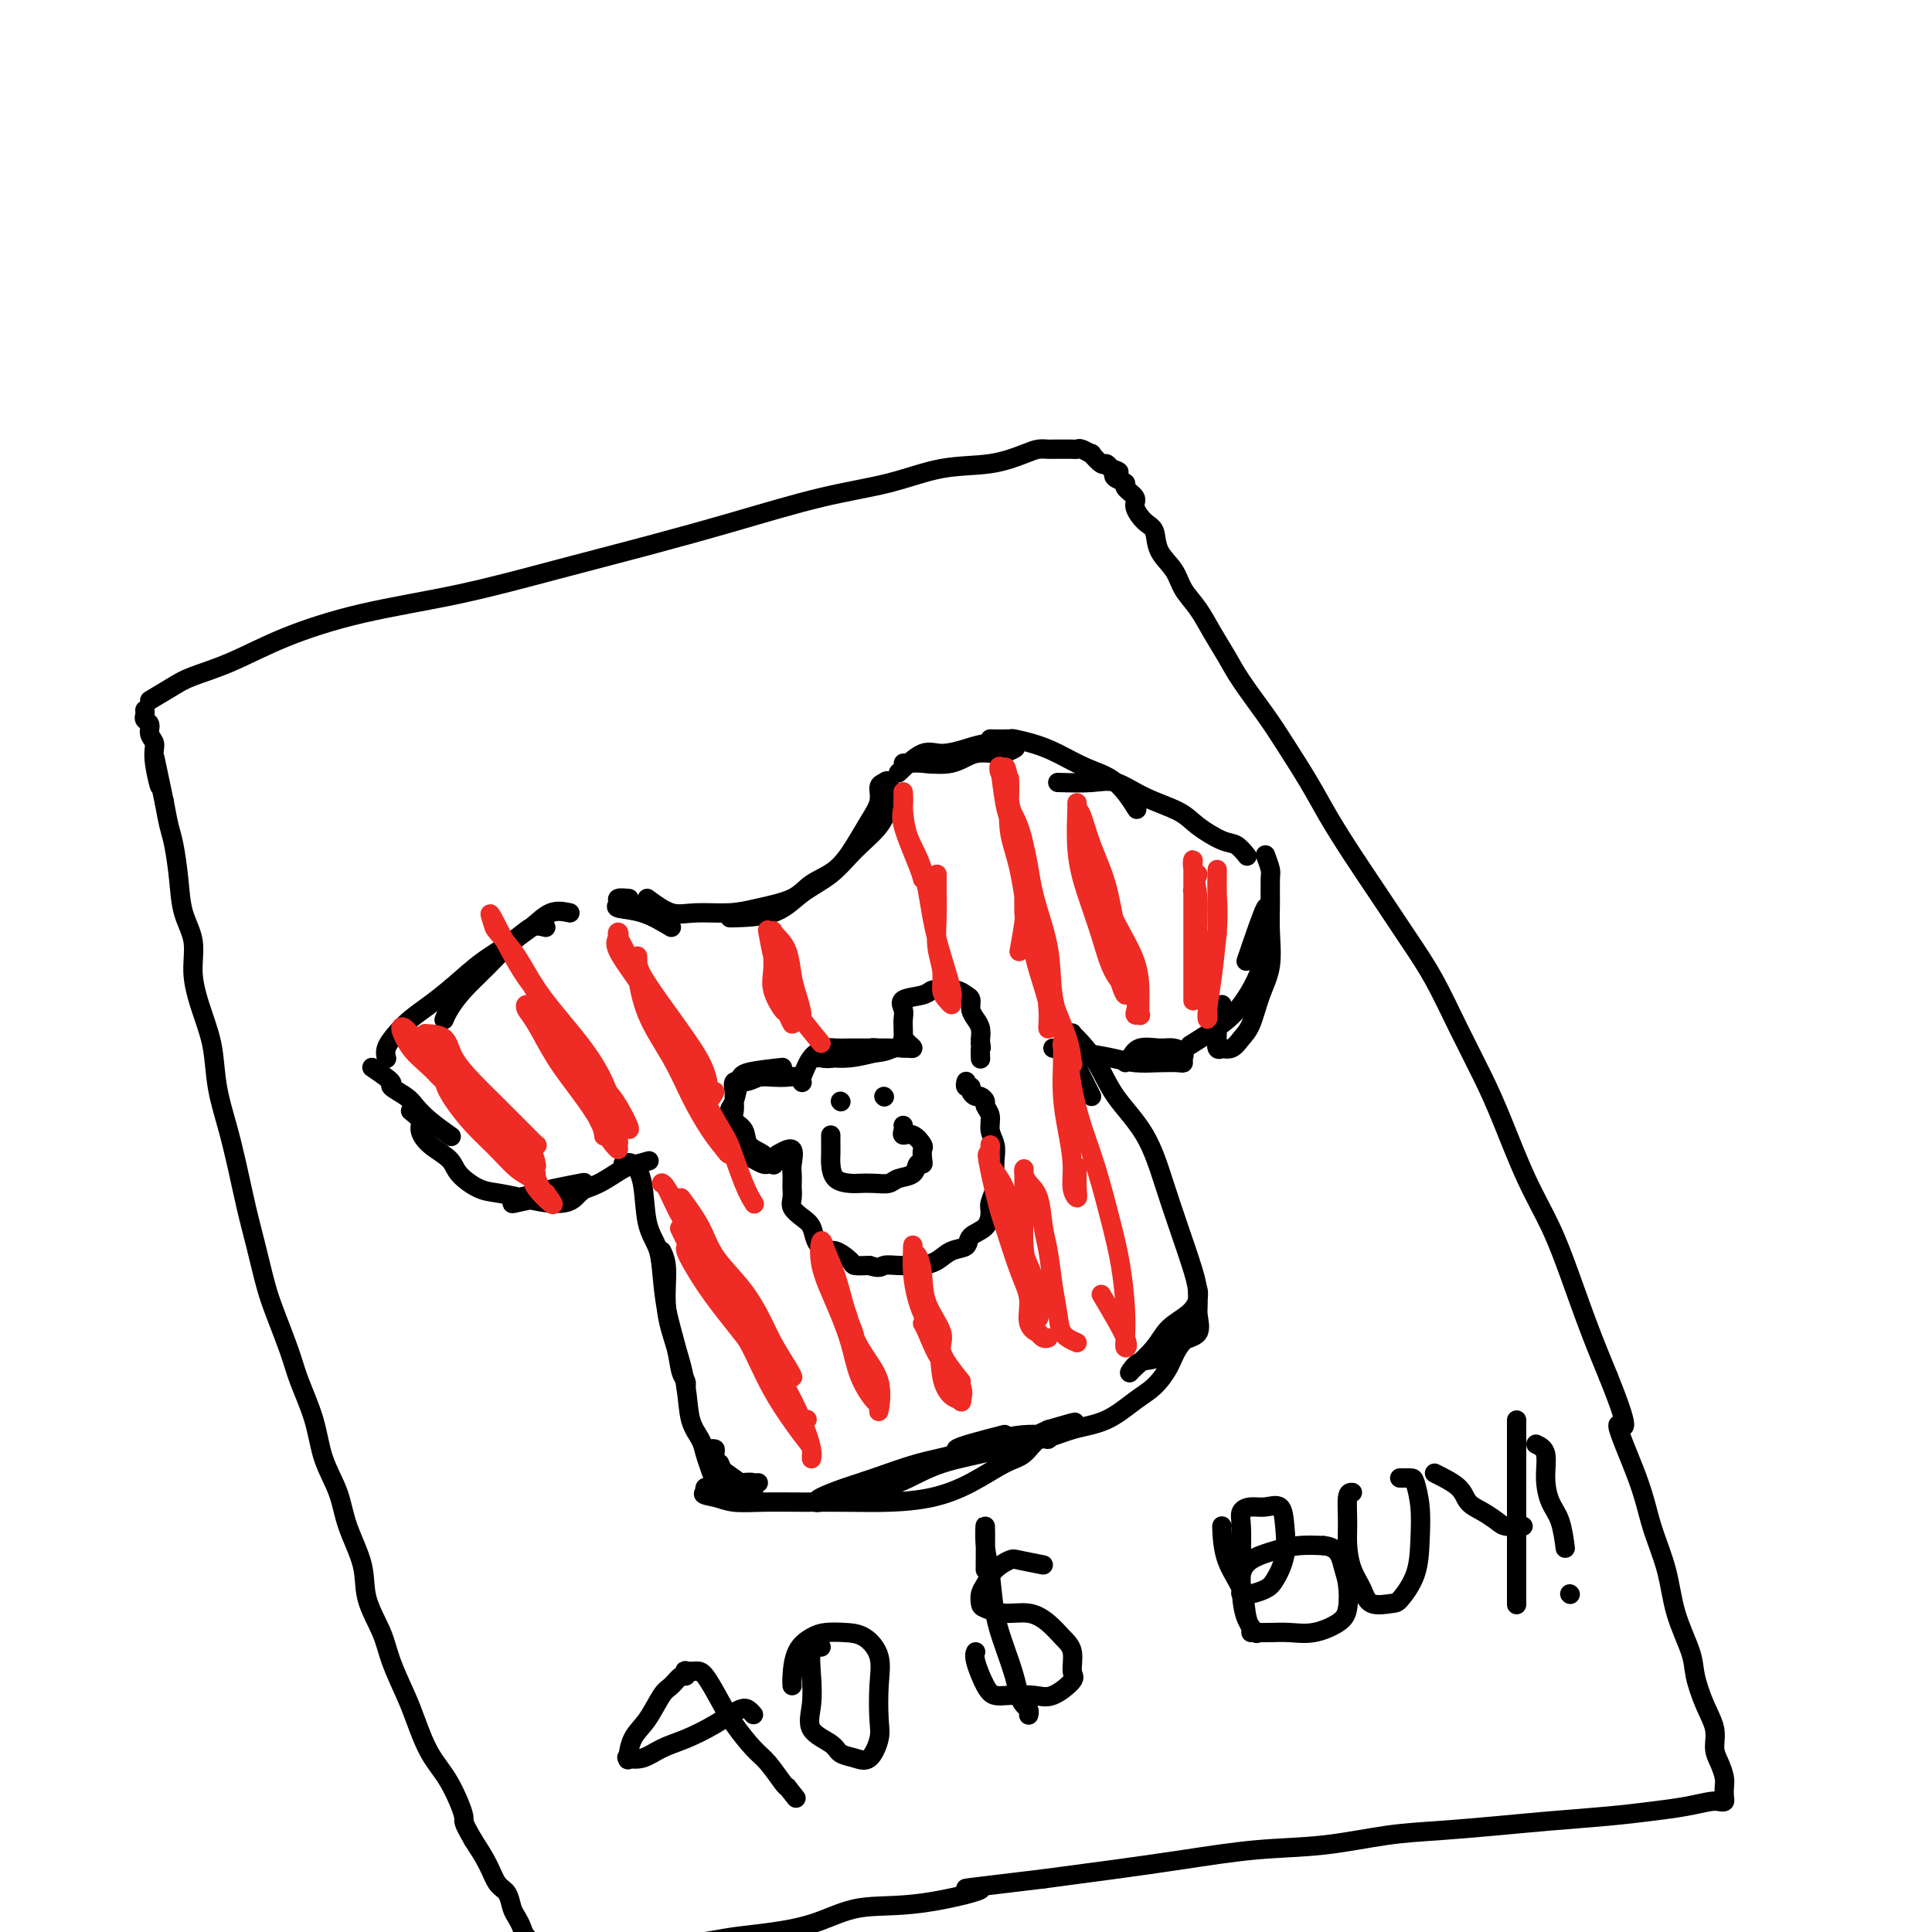 <svg viewBox='0 0 400 400' version='1.1' xmlns='http://www.w3.org/2000/svg' xmlns:xlink='http://www.w3.org/1999/xlink'><g fill='none' stroke='#000000' stroke-width='4' stroke-linecap='round' stroke-linejoin='round'><path d='M134,186c1.724,1.273 3.448,2.546 5,3c1.552,0.454 2.931,0.088 5,0c2.069,-0.088 4.829,0.102 7,0c2.171,-0.102 3.753,-0.497 6,-1c2.247,-0.503 5.157,-1.113 7,-2c1.843,-0.887 2.617,-2.050 4,-3c1.383,-0.950 3.375,-1.687 5,-3c1.625,-1.313 2.883,-3.202 4,-5c1.117,-1.798 2.093,-3.504 3,-5c0.907,-1.496 1.747,-2.782 2,-4c0.253,-1.218 -0.079,-2.368 0,-3c0.079,-0.632 0.570,-0.747 1,-1c0.430,-0.253 0.799,-0.644 1,0c0.201,0.644 0.235,2.324 0,4c-0.235,1.676 -0.739,3.349 -2,5c-1.261,1.651 -3.278,3.279 -5,5c-1.722,1.721 -3.149,3.533 -5,5c-1.851,1.467 -4.125,2.589 -6,4c-1.875,1.411 -3.351,3.111 -6,4c-2.649,0.889 -6.471,0.968 -8,1c-1.529,0.032 -0.764,0.016 0,0'/><path d='M139,192c-1.965,-1.177 -3.931,-2.354 -6,-3c-2.069,-0.646 -4.242,-0.762 -5,-1c-0.758,-0.238 -0.100,-0.600 0,-1c0.100,-0.400 -0.358,-0.838 0,-1c0.358,-0.162 1.531,-0.046 2,0c0.469,0.046 0.235,0.023 0,0'/><path d='M186,160c1.787,-1.713 3.573,-3.425 5,-4c1.427,-0.575 2.494,-0.011 4,0c1.506,0.011 3.450,-0.530 5,-1c1.550,-0.470 2.707,-0.870 4,-1c1.293,-0.130 2.723,0.011 4,0c1.277,-0.011 2.400,-0.175 2,0c-0.400,0.175 -2.324,0.688 -4,1c-1.676,0.312 -3.105,0.423 -5,1c-1.895,0.577 -4.257,1.619 -6,2c-1.743,0.381 -2.867,0.102 -4,0c-1.133,-0.102 -2.275,-0.025 -3,0c-0.725,0.025 -1.035,-0.001 -1,0c0.035,0.001 0.414,0.029 1,0c0.586,-0.029 1.380,-0.117 3,0c1.620,0.117 4.067,0.437 6,0c1.933,-0.437 3.353,-1.633 5,-2c1.647,-0.367 3.520,0.093 5,0c1.480,-0.093 2.566,-0.741 3,-1c0.434,-0.259 0.217,-0.130 0,0'/><path d='M205,153c1.668,0.020 3.337,0.039 4,0c0.663,-0.039 0.322,-0.137 1,0c0.678,0.137 2.375,0.511 4,1c1.625,0.489 3.179,1.095 5,2c1.821,0.905 3.911,2.108 6,3c2.089,0.892 4.178,1.471 6,3c1.822,1.529 3.378,4.008 4,5c0.622,0.992 0.311,0.496 0,0'/><path d='M219,162c2.524,0.072 5.047,0.143 7,0c1.953,-0.143 3.335,-0.501 5,0c1.665,0.501 3.615,1.859 6,3c2.385,1.141 5.207,2.064 7,3c1.793,0.936 2.558,1.883 4,3c1.442,1.117 3.562,2.402 5,3c1.438,0.598 2.195,0.507 3,1c0.805,0.493 1.659,1.569 2,2c0.341,0.431 0.171,0.215 0,0'/><path d='M262,177c0.424,1.157 0.847,2.314 1,3c0.153,0.686 0.035,0.901 0,2c-0.035,1.099 0.013,3.081 0,5c-0.013,1.919 -0.086,3.774 0,6c0.086,2.226 0.333,4.825 0,7c-0.333,2.175 -1.246,3.928 -2,6c-0.754,2.072 -1.350,4.464 -2,6c-0.650,1.536 -1.355,2.218 -2,3c-0.645,0.782 -1.230,1.665 -2,2c-0.770,0.335 -1.724,0.122 -2,0c-0.276,-0.122 0.126,-0.155 0,0c-0.126,0.155 -0.780,0.497 -1,0c-0.220,-0.497 -0.007,-1.832 0,-3c0.007,-1.168 -0.194,-2.169 0,-3c0.194,-0.831 0.783,-1.493 1,-2c0.217,-0.507 0.062,-0.859 0,-1c-0.062,-0.141 -0.031,-0.070 0,0'/><path d='M258,199c1.702,-4.990 3.403,-9.980 4,-11c0.597,-1.020 0.088,1.930 0,4c-0.088,2.070 0.245,3.259 0,5c-0.245,1.741 -1.068,4.033 -2,6c-0.932,1.967 -1.971,3.610 -3,5c-1.029,1.390 -2.046,2.528 -4,4c-1.954,1.472 -4.844,3.278 -6,4c-1.156,0.722 -0.578,0.361 0,0'/><path d='M218,217c1.614,0.445 3.228,0.890 4,1c0.772,0.110 0.700,-0.114 2,0c1.300,0.114 3.970,0.567 6,1c2.030,0.433 3.419,0.845 5,1c1.581,0.155 3.353,0.053 5,0c1.647,-0.053 3.168,-0.057 4,0c0.832,0.057 0.975,0.173 1,0c0.025,-0.173 -0.070,-0.637 0,-1c0.070,-0.363 0.303,-0.627 0,-1c-0.303,-0.373 -1.143,-0.856 -2,-1c-0.857,-0.144 -1.732,0.053 -3,0c-1.268,-0.053 -2.927,-0.354 -4,0c-1.073,0.354 -1.558,1.365 -2,2c-0.442,0.635 -0.841,0.896 -1,1c-0.159,0.104 -0.080,0.052 0,0'/><path d='M118,189c-1.328,-0.280 -2.655,-0.561 -4,0c-1.345,0.561 -2.707,1.963 -4,3c-1.293,1.037 -2.518,1.707 -4,3c-1.482,1.293 -3.220,3.208 -5,5c-1.780,1.792 -3.601,3.460 -5,5c-1.399,1.540 -2.377,2.953 -3,4c-0.623,1.047 -0.892,1.728 -1,2c-0.108,0.272 -0.054,0.136 0,0'/><path d='M113,192c-0.957,-0.252 -1.914,-0.503 -3,0c-1.086,0.503 -2.300,1.762 -4,3c-1.700,1.238 -3.887,2.456 -6,4c-2.113,1.544 -4.153,3.414 -6,5c-1.847,1.586 -3.500,2.888 -5,4c-1.500,1.112 -2.847,2.036 -4,3c-1.153,0.964 -2.113,1.970 -3,3c-0.887,1.030 -1.700,2.085 -2,3c-0.300,0.915 -0.086,1.690 0,2c0.086,0.310 0.043,0.155 0,0'/><path d='M77,221c1.770,1.204 3.539,2.408 4,3c0.461,0.592 -0.387,0.572 0,1c0.387,0.428 2.010,1.302 3,2c0.990,0.698 1.348,1.218 2,2c0.652,0.782 1.599,1.826 3,3c1.401,1.174 3.258,2.478 4,3c0.742,0.522 0.371,0.261 0,0'/><path d='M85,230c0.876,0.690 1.752,1.381 2,2c0.248,0.619 -0.132,1.168 0,2c0.132,0.832 0.775,1.949 2,3c1.225,1.051 3.033,2.036 4,3c0.967,0.964 1.094,1.908 2,3c0.906,1.092 2.592,2.332 4,3c1.408,0.668 2.538,0.765 4,1c1.462,0.235 3.256,0.610 5,1c1.744,0.390 3.438,0.795 5,1c1.562,0.205 2.993,0.209 4,0c1.007,-0.209 1.591,-0.631 2,-1c0.409,-0.369 0.644,-0.684 1,-1c0.356,-0.316 0.834,-0.632 1,-1c0.166,-0.368 0.020,-0.788 0,-1c-0.020,-0.212 0.086,-0.215 -1,0c-1.086,0.215 -3.363,0.650 -5,1c-1.637,0.350 -2.635,0.617 -4,1c-1.365,0.383 -3.098,0.884 -4,1c-0.902,0.116 -0.974,-0.154 -1,0c-0.026,0.154 -0.007,0.730 0,1c0.007,0.270 0.000,0.234 1,0c1.000,-0.234 3.005,-0.665 5,-1c1.995,-0.335 3.978,-0.574 6,-1c2.022,-0.426 4.083,-1.038 6,-2c1.917,-0.962 3.691,-2.275 5,-3c1.309,-0.725 2.155,-0.863 3,-1'/><path d='M132,241c4.167,-1.167 2.083,-0.583 0,0'/><path d='M129,241c0.635,-0.244 1.270,-0.487 2,0c0.730,0.487 1.557,1.705 2,4c0.443,2.295 0.504,5.666 1,8c0.496,2.334 1.428,3.630 2,5c0.572,1.370 0.784,2.815 1,5c0.216,2.185 0.436,5.111 1,8c0.564,2.889 1.472,5.741 2,8c0.528,2.259 0.678,3.925 1,5c0.322,1.075 0.818,1.559 1,2c0.182,0.441 0.052,0.840 0,1c-0.052,0.160 -0.026,0.080 0,0'/><path d='M137,259c0.468,0.976 0.936,1.951 1,4c0.064,2.049 -0.277,5.171 0,8c0.277,2.829 1.173,5.366 2,8c0.827,2.634 1.584,5.367 2,8c0.416,2.633 0.492,5.168 1,7c0.508,1.832 1.449,2.963 2,4c0.551,1.037 0.712,1.980 1,3c0.288,1.020 0.704,2.116 1,3c0.296,0.884 0.471,1.557 1,2c0.529,0.443 1.412,0.658 2,1c0.588,0.342 0.882,0.812 1,1c0.118,0.188 0.059,0.094 0,0'/><path d='M156,309c-2.847,-2.053 -5.695,-4.105 -7,-5c-1.305,-0.895 -1.068,-0.632 -1,-1c0.068,-0.368 -0.033,-1.367 0,-2c0.033,-0.633 0.201,-0.901 0,-1c-0.201,-0.099 -0.772,-0.028 -1,0c-0.228,0.028 -0.114,0.014 0,0'/><path d='M149,303c0.891,2.121 1.782,4.243 2,5c0.218,0.757 -0.239,0.150 0,0c0.239,-0.150 1.172,0.156 2,0c0.828,-0.156 1.552,-0.775 2,-1c0.448,-0.225 0.622,-0.057 1,0c0.378,0.057 0.961,0.001 1,0c0.039,-0.001 -0.465,0.052 -1,0c-0.535,-0.052 -1.100,-0.211 -2,0c-0.900,0.211 -2.136,0.791 -3,1c-0.864,0.209 -1.355,0.046 -2,0c-0.645,-0.046 -1.443,0.026 -2,0c-0.557,-0.026 -0.873,-0.150 -1,0c-0.127,0.150 -0.063,0.575 0,1'/><path d='M146,309c-1.111,0.475 0.611,0.663 2,1c1.389,0.337 2.444,0.823 4,1c1.556,0.177 3.614,0.046 6,0c2.386,-0.046 5.101,-0.006 8,0c2.899,0.006 5.983,-0.023 9,0c3.017,0.023 5.966,0.096 9,0c3.034,-0.096 6.153,-0.363 9,-1c2.847,-0.637 5.422,-1.644 8,-3c2.578,-1.356 5.161,-3.061 7,-4c1.839,-0.939 2.936,-1.113 4,-2c1.064,-0.887 2.096,-2.487 3,-3c0.904,-0.513 1.681,0.060 2,0c0.319,-0.060 0.181,-0.752 0,-1c-0.181,-0.248 -0.403,-0.051 -1,0c-0.597,0.051 -1.569,-0.043 -3,0c-1.431,0.043 -3.322,0.224 -6,1c-2.678,0.776 -6.143,2.148 -9,3c-2.857,0.852 -5.105,1.185 -8,2c-2.895,0.815 -6.436,2.114 -9,3c-2.564,0.886 -4.151,1.360 -6,2c-1.849,0.640 -3.960,1.446 -5,2c-1.040,0.554 -1.008,0.857 -1,1c0.008,0.143 -0.007,0.125 1,0c1.007,-0.125 3.035,-0.357 6,-1c2.965,-0.643 6.867,-1.698 10,-3c3.133,-1.302 5.497,-2.850 9,-4c3.503,-1.150 8.144,-1.900 12,-3c3.856,-1.100 6.928,-2.550 10,-4'/><path d='M217,296c8.200,-2.400 5.200,-1.400 4,-1c-1.200,0.400 -0.600,0.200 0,0'/><path d='M226,227c-1.691,-3.361 -3.381,-6.722 -4,-8c-0.619,-1.278 -0.166,-0.472 0,-1c0.166,-0.528 0.045,-2.390 0,-3c-0.045,-0.610 -0.014,0.032 0,0c0.014,-0.032 0.010,-0.738 0,-1c-0.010,-0.262 -0.026,-0.080 0,0c0.026,0.080 0.093,0.059 1,1c0.907,0.941 2.654,2.845 4,5c1.346,2.155 2.290,4.561 4,7c1.710,2.439 4.185,4.910 6,8c1.815,3.090 2.969,6.797 4,10c1.031,3.203 1.940,5.902 3,9c1.060,3.098 2.272,6.596 3,9c0.728,2.404 0.972,3.713 1,5c0.028,1.287 -0.159,2.553 0,4c0.159,1.447 0.666,3.075 0,4c-0.666,0.925 -2.504,1.149 -4,2c-1.496,0.851 -2.648,2.331 -4,3c-1.352,0.669 -2.902,0.526 -4,1c-1.098,0.474 -1.742,1.564 -2,2c-0.258,0.436 -0.129,0.218 0,0'/><path d='M208,297c-4.686,1.204 -9.372,2.407 -10,3c-0.628,0.593 2.802,0.575 5,0c2.198,-0.575 3.165,-1.708 5,-2c1.835,-0.292 4.539,0.257 7,0c2.461,-0.257 4.680,-1.321 7,-2c2.320,-0.679 4.742,-0.975 7,-2c2.258,-1.025 4.353,-2.780 6,-4c1.647,-1.220 2.848,-1.904 4,-3c1.152,-1.096 2.256,-2.603 3,-4c0.744,-1.397 1.128,-2.685 2,-4c0.872,-1.315 2.233,-2.659 3,-4c0.767,-1.341 0.939,-2.680 1,-4c0.061,-1.320 0.012,-2.622 0,-3c-0.012,-0.378 0.012,0.166 0,0c-0.012,-0.166 -0.059,-1.042 0,-1c0.059,0.042 0.226,1.003 0,2c-0.226,0.997 -0.844,2.030 -2,3c-1.156,0.970 -2.850,1.877 -4,3c-1.150,1.123 -1.757,2.464 -3,4c-1.243,1.536 -3.121,3.268 -5,5'/><path d='M162,221c-2.754,0.307 -5.509,0.614 -7,1c-1.491,0.386 -1.720,0.852 -2,2c-0.280,1.148 -0.612,2.980 -1,4c-0.388,1.020 -0.834,1.229 -1,2c-0.166,0.771 -0.053,2.105 0,3c0.053,0.895 0.044,1.353 0,2c-0.044,0.647 -0.124,1.484 0,2c0.124,0.516 0.453,0.713 1,1c0.547,0.287 1.313,0.665 2,1c0.687,0.335 1.296,0.627 2,1c0.704,0.373 1.505,0.826 2,1c0.495,0.174 0.686,0.070 1,0c0.314,-0.070 0.752,-0.105 1,0c0.248,0.105 0.308,0.352 0,0c-0.308,-0.352 -0.982,-1.301 -2,-2c-1.018,-0.699 -2.378,-1.146 -3,-2c-0.622,-0.854 -0.506,-2.115 -1,-3c-0.494,-0.885 -1.598,-1.394 -2,-2c-0.402,-0.606 -0.103,-1.311 0,-2c0.103,-0.689 0.008,-1.364 0,-2c-0.008,-0.636 0.070,-1.232 0,-2c-0.070,-0.768 -0.288,-1.707 0,-2c0.288,-0.293 1.082,0.059 2,0c0.918,-0.059 1.959,-0.530 3,-1'/><path d='M157,223c1.299,-0.159 2.047,-0.056 3,0c0.953,0.056 2.111,0.067 3,0c0.889,-0.067 1.509,-0.210 2,0c0.491,0.210 0.855,0.774 1,1c0.145,0.226 0.073,0.113 0,0'/><path d='M166,223c0.683,-1.685 1.366,-3.369 2,-4c0.634,-0.631 1.219,-0.207 2,0c0.781,0.207 1.757,0.199 3,0c1.243,-0.199 2.754,-0.589 4,-1c1.246,-0.411 2.227,-0.842 3,-1c0.773,-0.158 1.339,-0.042 2,0c0.661,0.042 1.416,0.011 2,0c0.584,-0.011 0.995,-0.003 1,0c0.005,0.003 -0.397,0.001 -1,0c-0.603,-0.001 -1.407,-0.001 -2,0c-0.593,0.001 -0.974,0.003 -2,0c-1.026,-0.003 -2.696,-0.011 -4,0c-1.304,0.011 -2.243,0.042 -3,0c-0.757,-0.042 -1.333,-0.155 -2,0c-0.667,0.155 -1.425,0.578 -2,1c-0.575,0.422 -0.966,0.842 -1,1c-0.034,0.158 0.290,0.053 1,0c0.710,-0.053 1.807,-0.053 3,0c1.193,0.053 2.484,0.158 4,0c1.516,-0.158 3.258,-0.579 5,-1'/><path d='M181,218c2.652,-0.227 3.282,-0.796 4,-1c0.718,-0.204 1.523,-0.045 2,0c0.477,0.045 0.625,-0.025 1,0c0.375,0.025 0.976,0.144 1,0c0.024,-0.144 -0.530,-0.552 -1,-1c-0.470,-0.448 -0.857,-0.935 -1,-1c-0.143,-0.065 -0.042,0.291 0,0c0.042,-0.291 0.025,-1.229 0,-2c-0.025,-0.771 -0.057,-1.373 0,-2c0.057,-0.627 0.202,-1.278 0,-2c-0.202,-0.722 -0.752,-1.515 0,-2c0.752,-0.485 2.807,-0.663 4,-1c1.193,-0.337 1.525,-0.834 2,-1c0.475,-0.166 1.093,0.000 2,0c0.907,-0.000 2.102,-0.166 3,0c0.898,0.166 1.498,0.663 2,1c0.502,0.337 0.905,0.515 1,1c0.095,0.485 -0.118,1.278 0,2c0.118,0.722 0.568,1.373 1,2c0.432,0.627 0.848,1.230 1,2c0.152,0.770 0.041,1.707 0,2c-0.041,0.293 -0.012,-0.059 0,0c0.012,0.059 0.006,0.530 0,1'/><path d='M203,216c0.309,1.498 0.083,0.742 0,1c-0.083,0.258 -0.022,1.531 0,2c0.022,0.469 0.006,0.134 0,0c-0.006,-0.134 -0.003,-0.067 0,0'/><path d='M161,239c1.268,-0.717 2.536,-1.433 3,-1c0.464,0.433 0.125,2.017 0,3c-0.125,0.983 -0.035,1.365 0,2c0.035,0.635 0.015,1.521 0,2c-0.015,0.479 -0.025,0.550 0,1c0.025,0.450 0.086,1.278 0,2c-0.086,0.722 -0.318,1.336 0,2c0.318,0.664 1.186,1.377 2,2c0.814,0.623 1.574,1.154 2,2c0.426,0.846 0.518,2.006 1,3c0.482,0.994 1.353,1.822 2,2c0.647,0.178 1.070,-0.292 2,0c0.930,0.292 2.366,1.348 3,2c0.634,0.652 0.467,0.901 1,1c0.533,0.099 1.767,0.050 3,0'/><path d='M180,262c2.242,0.773 2.347,0.205 3,0c0.653,-0.205 1.854,-0.048 3,0c1.146,0.048 2.237,-0.014 3,0c0.763,0.014 1.196,0.103 2,0c0.804,-0.103 1.977,-0.396 3,-1c1.023,-0.604 1.896,-1.517 3,-2c1.104,-0.483 2.438,-0.537 3,-1c0.562,-0.463 0.350,-1.334 1,-2c0.650,-0.666 2.160,-1.126 3,-2c0.840,-0.874 1.009,-2.162 1,-3c-0.009,-0.838 -0.198,-1.224 0,-2c0.198,-0.776 0.781,-1.940 1,-3c0.219,-1.060 0.074,-2.017 0,-3c-0.074,-0.983 -0.076,-1.993 0,-3c0.076,-1.007 0.232,-2.010 0,-3c-0.232,-0.990 -0.850,-1.968 -1,-3c-0.150,-1.032 0.167,-2.118 0,-3c-0.167,-0.882 -0.819,-1.560 -1,-2c-0.181,-0.440 0.110,-0.644 0,-1c-0.110,-0.356 -0.622,-0.865 -1,-1c-0.378,-0.135 -0.623,0.104 -1,0c-0.377,-0.104 -0.886,-0.550 -1,-1c-0.114,-0.450 0.165,-0.905 0,-1c-0.165,-0.095 -0.776,0.170 -1,0c-0.224,-0.170 -0.060,-0.777 0,-1c0.060,-0.223 0.017,-0.064 0,0c-0.017,0.064 -0.009,0.032 0,0'/><path d='M172,235c-0.002,0.657 -0.005,1.315 0,2c0.005,0.685 0.017,1.399 0,2c-0.017,0.601 -0.063,1.089 0,2c0.063,0.911 0.233,2.245 1,3c0.767,0.755 2.129,0.931 3,1c0.871,0.069 1.249,0.031 2,0c0.751,-0.031 1.875,-0.054 3,0c1.125,0.054 2.253,0.187 3,0c0.747,-0.187 1.114,-0.693 2,-1c0.886,-0.307 2.289,-0.415 3,-1c0.711,-0.585 0.728,-1.647 1,-2c0.272,-0.353 0.799,0.003 1,0c0.201,-0.003 0.074,-0.364 0,-1c-0.074,-0.636 -0.097,-1.546 0,-2c0.097,-0.454 0.313,-0.451 0,-1c-0.313,-0.549 -1.156,-1.650 -2,-2c-0.844,-0.350 -1.690,0.050 -2,0c-0.310,-0.050 -0.083,-0.552 0,-1c0.083,-0.448 0.024,-0.842 0,-1c-0.024,-0.158 -0.012,-0.079 0,0'/><path d='M174,228c0.000,0.000 0.100,0.100 0.1,0.1'/><path d='M183,227c0.000,0.000 0.100,0.100 0.1,0.1'/></g>
<g fill='none' stroke='#EE2B24' stroke-width='4' stroke-linecap='round' stroke-linejoin='round'><path d='M88,214c1.560,0.096 3.120,0.192 4,1c0.880,0.808 1.078,2.327 2,4c0.922,1.673 2.566,3.500 4,5c1.434,1.500 2.658,2.675 4,4c1.342,1.325 2.803,2.802 4,4c1.197,1.198 2.131,2.119 3,3c0.869,0.881 1.672,1.723 2,2c0.328,0.277 0.180,-0.013 0,0c-0.180,0.013 -0.393,0.327 -1,0c-0.607,-0.327 -1.609,-1.296 -3,-3c-1.391,-1.704 -3.170,-4.144 -5,-6c-1.830,-1.856 -3.711,-3.128 -6,-5c-2.289,-1.872 -4.987,-4.346 -7,-6c-2.013,-1.654 -3.342,-2.489 -4,-3c-0.658,-0.511 -0.644,-0.696 -1,-1c-0.356,-0.304 -1.080,-0.725 -1,0c0.080,0.725 0.965,2.598 2,4c1.035,1.402 2.220,2.334 4,4c1.780,1.666 4.154,4.064 6,6c1.846,1.936 3.163,3.408 5,5c1.837,1.592 4.193,3.303 6,5c1.807,1.697 3.063,3.380 4,5c0.937,1.620 1.553,3.177 2,4c0.447,0.823 0.723,0.911 1,1'/><path d='M113,247c3.831,4.983 -0.590,0.941 -2,-1c-1.410,-1.941 0.191,-1.779 0,-3c-0.191,-1.221 -2.173,-3.823 -4,-6c-1.827,-2.177 -3.499,-3.929 -5,-6c-1.501,-2.071 -2.833,-4.462 -4,-6c-1.167,-1.538 -2.170,-2.222 -3,-3c-0.830,-0.778 -1.486,-1.651 -2,-2c-0.514,-0.349 -0.887,-0.173 -1,0c-0.113,0.173 0.034,0.345 0,1c-0.034,0.655 -0.249,1.793 0,3c0.249,1.207 0.963,2.484 2,4c1.037,1.516 2.397,3.272 4,5c1.603,1.728 3.450,3.427 5,5c1.550,1.573 2.805,3.021 4,4c1.195,0.979 2.331,1.489 3,2c0.669,0.511 0.872,1.022 1,1c0.128,-0.022 0.182,-0.578 0,-1c-0.182,-0.422 -0.602,-0.709 -2,-2c-1.398,-1.291 -3.776,-3.587 -6,-6c-2.224,-2.413 -4.295,-4.943 -6,-7c-1.705,-2.057 -3.045,-3.640 -4,-5c-0.955,-1.360 -1.526,-2.497 -2,-3c-0.474,-0.503 -0.853,-0.372 -1,0c-0.147,0.372 -0.064,0.987 1,2c1.064,1.013 3.108,2.426 5,4c1.892,1.574 3.631,3.308 6,5c2.369,1.692 5.369,3.340 7,5c1.631,1.660 1.895,3.331 2,4c0.105,0.669 0.053,0.334 0,0'/><path d='M248,181c-0.423,1.239 -0.845,2.478 -1,3c-0.155,0.522 -0.041,0.328 0,1c0.041,0.672 0.011,2.210 0,4c-0.011,1.790 -0.003,3.832 0,6c0.003,2.168 0.001,4.463 0,6c-0.001,1.537 -0.000,2.317 0,3c0.000,0.683 0.000,1.269 0,2c-0.000,0.731 -0.000,1.605 0,1c0.000,-0.605 0.000,-2.691 0,-5c-0.000,-2.309 -0.000,-4.842 0,-7c0.000,-2.158 0.000,-3.942 0,-6c-0.000,-2.058 -0.001,-4.391 0,-6c0.001,-1.609 0.004,-2.495 0,-3c-0.004,-0.505 -0.016,-0.628 0,-1c0.016,-0.372 0.060,-0.993 0,-1c-0.060,-0.007 -0.222,0.599 0,2c0.222,1.401 0.830,3.595 1,6c0.170,2.405 -0.099,5.020 0,8c0.099,2.980 0.565,6.324 1,9c0.435,2.676 0.837,4.684 1,6c0.163,1.316 0.085,1.940 0,2c-0.085,0.060 -0.177,-0.445 0,-2c0.177,-1.555 0.622,-4.158 1,-7c0.378,-2.842 0.689,-5.921 1,-9'/><path d='M252,193c0.309,-4.063 0.083,-6.220 0,-8c-0.083,-1.780 -0.022,-3.184 0,-4c0.022,-0.816 0.006,-1.045 0,-1c-0.006,0.045 -0.002,0.363 0,1c0.002,0.637 0.000,1.593 0,3c-0.000,1.407 -0.000,3.263 0,5c0.000,1.737 0.000,3.353 0,4c-0.000,0.647 -0.000,0.323 0,0'/><path d='M120,219c-2.201,-1.990 -4.401,-3.981 -5,-5c-0.599,-1.019 0.404,-1.067 0,-2c-0.404,-0.933 -2.215,-2.751 -3,-4c-0.785,-1.249 -0.542,-1.928 -1,-3c-0.458,-1.072 -1.615,-2.537 -2,-3c-0.385,-0.463 0.002,0.076 0,0c-0.002,-0.076 -0.392,-0.768 0,0c0.392,0.768 1.566,2.996 3,5c1.434,2.004 3.128,3.784 5,6c1.872,2.216 3.923,4.868 5,7c1.077,2.132 1.181,3.744 2,5c0.819,1.256 2.355,2.155 3,3c0.645,0.845 0.400,1.634 0,1c-0.400,-0.634 -0.955,-2.692 -2,-5c-1.045,-2.308 -2.580,-4.867 -5,-8c-2.420,-3.133 -5.725,-6.839 -8,-10c-2.275,-3.161 -3.520,-5.778 -5,-8c-1.480,-2.222 -3.196,-4.049 -4,-5c-0.804,-0.951 -0.697,-1.024 -1,-2c-0.303,-0.976 -1.015,-2.854 0,-1c1.015,1.854 3.757,7.439 6,11c2.243,3.561 3.988,5.098 6,8c2.012,2.902 4.292,7.170 6,10c1.708,2.830 2.844,4.224 4,6c1.156,1.776 2.330,3.936 3,5c0.670,1.064 0.835,1.032 1,1'/><path d='M128,231c4.204,6.099 1.712,0.847 0,-2c-1.712,-2.847 -2.646,-3.290 -4,-5c-1.354,-1.710 -3.130,-4.687 -5,-7c-1.870,-2.313 -3.836,-3.963 -5,-5c-1.164,-1.037 -1.526,-1.462 -2,-2c-0.474,-0.538 -1.061,-1.188 -1,-1c0.061,0.188 0.768,1.215 1,2c0.232,0.785 -0.012,1.327 1,3c1.012,1.673 3.280,4.477 5,7c1.720,2.523 2.891,4.765 4,7c1.109,2.235 2.155,4.465 3,6c0.845,1.535 1.489,2.376 2,3c0.511,0.624 0.891,1.030 1,1c0.109,-0.030 -0.051,-0.497 0,-1c0.051,-0.503 0.312,-1.041 -1,-3c-1.312,-1.959 -4.197,-5.338 -6,-8c-1.803,-2.662 -2.523,-4.606 -4,-7c-1.477,-2.394 -3.712,-5.238 -5,-7c-1.288,-1.762 -1.630,-2.441 -2,-3c-0.370,-0.559 -0.767,-0.998 -1,-1c-0.233,-0.002 -0.301,0.432 0,1c0.301,0.568 0.970,1.270 2,3c1.030,1.730 2.420,4.488 4,7c1.580,2.512 3.351,4.776 5,7c1.649,2.224 3.175,4.406 4,6c0.825,1.594 0.950,2.598 1,3c0.050,0.402 0.025,0.201 0,0'/><path d='M141,248c1.475,2.000 2.950,4.001 4,6c1.050,1.999 1.674,3.998 3,6c1.326,2.002 3.352,4.008 5,6c1.648,1.992 2.917,3.972 4,6c1.083,2.028 1.982,4.106 3,6c1.018,1.894 2.157,3.604 3,5c0.843,1.396 1.390,2.476 1,2c-0.390,-0.476 -1.719,-2.510 -4,-5c-2.281,-2.490 -5.515,-5.437 -8,-9c-2.485,-3.563 -4.221,-7.741 -6,-11c-1.779,-3.259 -3.602,-5.598 -5,-8c-1.398,-2.402 -2.371,-4.867 -3,-6c-0.629,-1.133 -0.915,-0.933 -1,-1c-0.085,-0.067 0.031,-0.401 1,1c0.969,1.401 2.791,4.536 5,8c2.209,3.464 4.806,7.256 7,11c2.194,3.744 3.985,7.439 6,11c2.015,3.561 4.253,6.986 6,10c1.747,3.014 3.001,5.616 4,8c0.999,2.384 1.741,4.550 2,6c0.259,1.450 0.034,2.183 0,2c-0.034,-0.183 0.123,-1.281 0,-2c-0.123,-0.719 -0.525,-1.059 -2,-3c-1.475,-1.941 -4.022,-5.484 -6,-9c-1.978,-3.516 -3.386,-7.004 -5,-10c-1.614,-2.996 -3.435,-5.499 -5,-8c-1.565,-2.501 -2.876,-5.000 -4,-7c-1.124,-2.000 -2.062,-3.500 -3,-5'/><path d='M143,258c-4.049,-6.759 -1.672,-2.656 -1,-1c0.672,1.656 -0.361,0.864 0,2c0.361,1.136 2.118,4.199 4,7c1.882,2.801 3.891,5.340 6,8c2.109,2.660 4.320,5.441 6,8c1.680,2.559 2.829,4.896 4,7c1.171,2.104 2.366,3.976 3,5c0.634,1.024 0.709,1.199 1,1c0.291,-0.199 0.797,-0.771 1,-1c0.203,-0.229 0.101,-0.114 0,0'/><path d='M148,226c-0.398,0.822 -0.797,1.644 -1,1c-0.203,-0.644 -0.212,-2.753 -1,-5c-0.788,-2.247 -2.355,-4.632 -4,-7c-1.645,-2.368 -3.369,-4.718 -5,-7c-1.631,-2.282 -3.170,-4.495 -4,-6c-0.830,-1.505 -0.951,-2.304 -1,-3c-0.049,-0.696 -0.026,-1.291 0,-1c0.026,0.291 0.053,1.468 0,2c-0.053,0.532 -0.188,0.421 0,2c0.188,1.579 0.698,4.850 2,8c1.302,3.150 3.395,6.179 5,9c1.605,2.821 2.721,5.435 4,8c1.279,2.565 2.719,5.082 4,7c1.281,1.918 2.401,3.239 3,4c0.599,0.761 0.677,0.963 1,1c0.323,0.037 0.890,-0.090 0,-2c-0.890,-1.910 -3.237,-5.604 -5,-9c-1.763,-3.396 -2.942,-6.494 -5,-10c-2.058,-3.506 -4.995,-7.420 -7,-11c-2.005,-3.580 -3.078,-6.825 -4,-9c-0.922,-2.175 -1.695,-3.281 -2,-4c-0.305,-0.719 -0.144,-1.053 0,-1c0.144,0.053 0.271,0.492 0,1c-0.271,0.508 -0.939,1.085 0,3c0.939,1.915 3.483,5.170 6,9c2.517,3.830 5.005,8.237 7,12c1.995,3.763 3.498,6.881 5,10'/><path d='M146,228c3.767,6.877 4.185,7.070 5,9c0.815,1.930 2.027,5.596 3,8c0.973,2.404 1.707,3.544 2,4c0.293,0.456 0.147,0.228 0,0'/><path d='M172,264c1.187,2.689 2.373,5.378 3,7c0.627,1.622 0.693,2.175 1,3c0.307,0.825 0.854,1.920 1,3c0.146,1.080 -0.111,2.146 0,3c0.111,0.854 0.588,1.498 1,2c0.412,0.502 0.760,0.862 1,1c0.240,0.138 0.373,0.053 0,-1c-0.373,-1.053 -1.252,-3.074 -2,-5c-0.748,-1.926 -1.366,-3.757 -2,-6c-0.634,-2.243 -1.286,-4.896 -2,-7c-0.714,-2.104 -1.492,-3.657 -2,-5c-0.508,-1.343 -0.748,-2.475 -1,-2c-0.252,0.475 -0.516,2.559 0,5c0.516,2.441 1.813,5.240 3,8c1.187,2.760 2.265,5.480 3,8c0.735,2.520 1.128,4.840 2,7c0.872,2.160 2.221,4.161 3,5c0.779,0.839 0.986,0.518 1,1c0.014,0.482 -0.165,1.767 0,1c0.165,-0.767 0.673,-3.587 0,-6c-0.673,-2.413 -2.527,-4.419 -4,-7c-1.473,-2.581 -2.564,-5.737 -3,-7c-0.436,-1.263 -0.218,-0.631 0,0'/><path d='M199,286c-1.775,-2.225 -3.550,-4.449 -4,-6c-0.450,-1.551 0.426,-2.427 0,-4c-0.426,-1.573 -2.152,-3.841 -3,-6c-0.848,-2.159 -0.817,-4.209 -1,-6c-0.183,-1.791 -0.580,-3.323 -1,-4c-0.420,-0.677 -0.862,-0.498 -1,-1c-0.138,-0.502 0.028,-1.685 0,-1c-0.028,0.685 -0.251,3.238 0,6c0.251,2.762 0.975,5.734 2,8c1.025,2.266 2.351,3.825 3,6c0.649,2.175 0.622,4.967 1,7c0.378,2.033 1.161,3.306 2,4c0.839,0.694 1.735,0.810 2,1c0.265,0.190 -0.101,0.454 0,0c0.101,-0.454 0.668,-1.624 0,-3c-0.668,-1.376 -2.571,-2.956 -4,-5c-1.429,-2.044 -2.385,-4.550 -3,-6c-0.615,-1.450 -0.890,-1.843 -1,-2c-0.110,-0.157 -0.055,-0.079 0,0'/><path d='M170,216c-1.714,-2.098 -3.428,-4.196 -4,-5c-0.572,-0.804 -0.002,-0.313 0,-1c0.002,-0.687 -0.563,-2.552 -1,-4c-0.437,-1.448 -0.744,-2.478 -1,-4c-0.256,-1.522 -0.461,-3.535 -1,-5c-0.539,-1.465 -1.413,-2.381 -2,-3c-0.587,-0.619 -0.889,-0.942 -1,-1c-0.111,-0.058 -0.032,0.150 0,0c0.032,-0.150 0.015,-0.656 0,0c-0.015,0.656 -0.030,2.475 0,4c0.030,1.525 0.103,2.757 0,4c-0.103,1.243 -0.382,2.497 0,4c0.382,1.503 1.424,3.254 2,4c0.576,0.746 0.684,0.488 1,1c0.316,0.512 0.838,1.794 1,2c0.162,0.206 -0.037,-0.663 0,-1c0.037,-0.337 0.311,-0.140 0,-1c-0.311,-0.860 -1.207,-2.777 -2,-5c-0.793,-2.223 -1.483,-4.752 -2,-7c-0.517,-2.248 -0.862,-4.214 -1,-5c-0.138,-0.786 -0.069,-0.393 0,0'/><path d='M223,278c-1.179,-0.525 -2.358,-1.050 -3,-2c-0.642,-0.950 -0.749,-2.323 -1,-4c-0.251,-1.677 -0.648,-3.656 -1,-6c-0.352,-2.344 -0.658,-5.051 -1,-7c-0.342,-1.949 -0.718,-3.139 -1,-5c-0.282,-1.861 -0.468,-4.392 -1,-6c-0.532,-1.608 -1.411,-2.294 -2,-3c-0.589,-0.706 -0.890,-1.434 -1,-2c-0.110,-0.566 -0.030,-0.971 0,-1c0.030,-0.029 0.011,0.318 0,1c-0.011,0.682 -0.014,1.698 0,3c0.014,1.302 0.046,2.891 0,5c-0.046,2.109 -0.170,4.737 0,7c0.170,2.263 0.634,4.161 1,6c0.366,1.839 0.635,3.621 1,5c0.365,1.379 0.825,2.357 1,3c0.175,0.643 0.065,0.952 0,1c-0.065,0.048 -0.085,-0.163 0,-1c0.085,-0.837 0.274,-2.300 0,-4c-0.274,-1.700 -1.012,-3.639 -2,-6c-0.988,-2.361 -2.226,-5.145 -3,-8c-0.774,-2.855 -1.083,-5.782 -2,-8c-0.917,-2.218 -2.442,-3.727 -3,-5c-0.558,-1.273 -0.150,-2.310 0,-3c0.150,-0.690 0.040,-1.032 0,-1c-0.040,0.032 -0.012,0.438 0,1c0.012,0.562 0.006,1.281 0,2'/><path d='M205,240c-1.402,-3.664 0.091,3.175 1,7c0.909,3.825 1.232,4.637 2,7c0.768,2.363 1.981,6.278 3,9c1.019,2.722 1.845,4.250 2,6c0.155,1.750 -0.361,3.723 0,5c0.361,1.277 1.600,1.859 2,2c0.400,0.141 -0.037,-0.158 0,0c0.037,0.158 0.548,0.773 1,1c0.452,0.227 0.843,0.065 1,0c0.157,-0.065 0.078,-0.032 0,0'/><path d='M194,184c0.002,-1.609 0.005,-3.218 0,-3c-0.005,0.218 -0.016,2.264 0,4c0.016,1.736 0.060,3.161 0,5c-0.060,1.839 -0.222,4.091 0,6c0.222,1.909 0.830,3.475 1,5c0.170,1.525 -0.096,3.009 0,4c0.096,0.991 0.556,1.488 1,2c0.444,0.512 0.873,1.037 1,1c0.127,-0.037 -0.048,-0.637 0,-1c0.048,-0.363 0.318,-0.489 0,-2c-0.318,-1.511 -1.224,-4.408 -2,-7c-0.776,-2.592 -1.423,-4.879 -2,-8c-0.577,-3.121 -1.083,-7.077 -2,-10c-0.917,-2.923 -2.245,-4.812 -3,-7c-0.755,-2.188 -0.937,-4.673 -1,-6c-0.063,-1.327 -0.007,-1.495 0,-2c0.007,-0.505 -0.037,-1.347 0,-1c0.037,0.347 0.153,1.883 0,3c-0.153,1.117 -0.577,1.815 0,4c0.577,2.185 2.155,5.858 3,8c0.845,2.142 0.956,2.755 1,3c0.044,0.245 0.022,0.123 0,0'/><path d='M228,268c2.112,3.550 4.224,7.099 5,9c0.776,1.901 0.217,2.152 0,2c-0.217,-0.152 -0.091,-0.708 0,-2c0.091,-1.292 0.148,-3.319 0,-6c-0.148,-2.681 -0.502,-6.018 -1,-9c-0.498,-2.982 -1.141,-5.611 -2,-9c-0.859,-3.389 -1.933,-7.537 -3,-11c-1.067,-3.463 -2.128,-6.241 -3,-9c-0.872,-2.759 -1.554,-5.500 -2,-8c-0.446,-2.500 -0.656,-4.758 -1,-6c-0.344,-1.242 -0.821,-1.469 -1,-2c-0.179,-0.531 -0.058,-1.368 0,-1c0.058,0.368 0.053,1.940 0,4c-0.053,2.060 -0.154,4.609 0,7c0.154,2.391 0.563,4.623 1,7c0.437,2.377 0.902,4.899 1,7c0.098,2.101 -0.170,3.781 0,5c0.170,1.219 0.777,1.976 1,2c0.223,0.024 0.060,-0.686 0,-2c-0.060,-1.314 -0.017,-3.233 0,-4c0.017,-0.767 0.009,-0.384 0,0'/><path d='M211,197c0.423,-2.398 0.847,-4.796 1,-6c0.153,-1.204 0.036,-1.214 0,-2c-0.036,-0.786 0.011,-2.347 0,-4c-0.011,-1.653 -0.079,-3.396 0,-5c0.079,-1.604 0.305,-3.068 0,-5c-0.305,-1.932 -1.140,-4.331 -2,-6c-0.860,-1.669 -1.745,-2.607 -2,-4c-0.255,-1.393 0.118,-3.239 0,-4c-0.118,-0.761 -0.729,-0.436 -1,-1c-0.271,-0.564 -0.204,-2.017 0,-1c0.204,1.017 0.545,4.503 1,7c0.455,2.497 1.026,4.006 2,7c0.974,2.994 2.352,7.474 3,11c0.648,3.526 0.566,6.098 1,9c0.434,2.902 1.384,6.136 2,9c0.616,2.864 0.899,5.360 1,7c0.101,1.640 0.021,2.423 0,3c-0.021,0.577 0.016,0.948 0,1c-0.016,0.052 -0.087,-0.213 0,-1c0.087,-0.787 0.331,-2.094 0,-4c-0.331,-1.906 -1.237,-4.412 -2,-7c-0.763,-2.588 -1.381,-5.260 -2,-9c-0.619,-3.740 -1.238,-8.548 -2,-12c-0.762,-3.452 -1.668,-5.549 -2,-8c-0.332,-2.451 -0.089,-5.255 0,-7c0.089,-1.745 0.024,-2.431 0,-3c-0.024,-0.569 -0.007,-1.020 0,-1c0.007,0.020 0.003,0.510 0,1'/><path d='M209,162c-1.400,-7.251 -0.899,-0.378 0,4c0.899,4.378 2.195,6.263 3,9c0.805,2.737 1.119,6.327 2,10c0.881,3.673 2.331,7.428 3,11c0.669,3.572 0.558,6.961 1,10c0.442,3.039 1.438,5.730 2,8c0.562,2.270 0.691,4.121 1,5c0.309,0.879 0.799,0.787 1,1c0.201,0.213 0.114,0.732 0,0c-0.114,-0.732 -0.255,-2.716 -1,-5c-0.745,-2.284 -2.095,-4.869 -3,-8c-0.905,-3.131 -1.366,-6.808 -2,-10c-0.634,-3.192 -1.440,-5.898 -2,-9c-0.560,-3.102 -0.874,-6.601 -1,-8c-0.126,-1.399 -0.063,-0.700 0,0'/><path d='M230,197c1.218,4.300 2.436,8.599 3,9c0.564,0.401 0.474,-3.097 0,-6c-0.474,-2.903 -1.332,-5.210 -2,-8c-0.668,-2.790 -1.145,-6.061 -2,-9c-0.855,-2.939 -2.087,-5.545 -3,-8c-0.913,-2.455 -1.508,-4.758 -2,-6c-0.492,-1.242 -0.883,-1.424 -1,-2c-0.117,-0.576 0.039,-1.548 0,0c-0.039,1.548 -0.272,5.614 0,9c0.272,3.386 1.049,6.092 2,9c0.951,2.908 2.077,6.018 3,9c0.923,2.982 1.645,5.835 3,8c1.355,2.165 3.344,3.642 4,5c0.656,1.358 -0.021,2.597 0,3c0.021,0.403 0.739,-0.028 1,0c0.261,0.028 0.065,0.516 0,0c-0.065,-0.516 -0.001,-2.038 0,-4c0.001,-1.962 -0.063,-4.366 -1,-7c-0.937,-2.634 -2.746,-5.500 -4,-8c-1.254,-2.500 -1.953,-4.635 -3,-7c-1.047,-2.365 -2.442,-4.962 -3,-6c-0.558,-1.038 -0.279,-0.519 0,0'/></g>
<g fill='none' stroke='#000000' stroke-width='4' stroke-linecap='round' stroke-linejoin='round'><path d='M31,145c1.839,-1.101 3.678,-2.202 5,-3c1.322,-0.798 2.125,-1.293 4,-2c1.875,-0.707 4.820,-1.626 8,-3c3.180,-1.374 6.593,-3.202 11,-5c4.407,-1.798 9.807,-3.564 16,-5c6.193,-1.436 13.179,-2.541 20,-4c6.821,-1.459 13.478,-3.271 20,-5c6.522,-1.729 12.908,-3.374 19,-5c6.092,-1.626 11.891,-3.233 18,-5c6.109,-1.767 12.529,-3.695 18,-5c5.471,-1.305 9.994,-1.985 14,-3c4.006,-1.015 7.497,-2.363 11,-3c3.503,-0.637 7.019,-0.563 10,-1c2.981,-0.437 5.429,-1.385 7,-2c1.571,-0.615 2.266,-0.897 3,-1c0.734,-0.103 1.506,-0.028 2,0c0.494,0.028 0.710,0.007 1,0c0.290,-0.007 0.656,-0.002 1,0c0.344,0.002 0.668,-0.001 1,0c0.332,0.001 0.671,0.005 1,0c0.329,-0.005 0.647,-0.017 1,0c0.353,0.017 0.742,0.065 1,0c0.258,-0.065 0.384,-0.242 1,0c0.616,0.242 1.723,0.905 2,1c0.277,0.095 -0.276,-0.377 0,0c0.276,0.377 1.382,1.601 2,2c0.618,0.399 0.748,-0.029 1,0c0.252,0.029 0.626,0.514 1,1'/><path d='M230,97c2.582,0.798 1.537,0.795 1,1c-0.537,0.205 -0.566,0.620 0,1c0.566,0.380 1.726,0.725 2,1c0.274,0.275 -0.340,0.481 0,1c0.340,0.519 1.633,1.352 2,2c0.367,0.648 -0.193,1.110 0,2c0.193,0.890 1.139,2.208 2,3c0.861,0.792 1.637,1.057 2,2c0.363,0.943 0.312,2.565 1,4c0.688,1.435 2.113,2.683 3,4c0.887,1.317 1.236,2.702 2,4c0.764,1.298 1.944,2.510 3,4c1.056,1.490 1.989,3.259 3,5c1.011,1.741 2.101,3.454 3,5c0.899,1.546 1.607,2.924 3,5c1.393,2.076 3.469,4.849 5,7c1.531,2.151 2.515,3.681 4,6c1.485,2.319 3.470,5.426 5,8c1.530,2.574 2.603,4.613 4,7c1.397,2.387 3.117,5.120 5,8c1.883,2.880 3.928,5.906 6,9c2.072,3.094 4.170,6.257 6,9c1.830,2.743 3.391,5.066 5,8c1.609,2.934 3.266,6.479 5,10c1.734,3.521 3.545,7.017 5,10c1.455,2.983 2.556,5.452 4,9c1.444,3.548 3.232,8.174 5,12c1.768,3.826 3.515,6.850 5,10c1.485,3.150 2.707,6.425 4,10c1.293,3.575 2.655,7.450 4,11c1.345,3.550 2.672,6.775 4,10'/><path d='M333,285c5.817,14.415 2.358,9.451 2,10c-0.358,0.549 2.384,6.611 4,11c1.616,4.389 2.106,7.105 3,10c0.894,2.895 2.192,5.967 3,9c0.808,3.033 1.124,6.026 2,9c0.876,2.974 2.311,5.930 3,8c0.689,2.070 0.632,3.253 1,5c0.368,1.747 1.160,4.057 2,6c0.840,1.943 1.728,3.517 2,5c0.272,1.483 -0.071,2.873 0,4c0.071,1.127 0.556,1.990 1,3c0.444,1.010 0.848,2.166 1,3c0.152,0.834 0.051,1.347 0,2c-0.051,0.653 -0.052,1.446 0,2c0.052,0.554 0.155,0.869 0,1c-0.155,0.131 -0.570,0.076 -1,0c-0.430,-0.076 -0.877,-0.175 -2,0c-1.123,0.175 -2.924,0.624 -5,1c-2.076,0.376 -4.428,0.678 -7,1c-2.572,0.322 -5.364,0.662 -9,1c-3.636,0.338 -8.115,0.672 -12,1c-3.885,0.328 -7.175,0.650 -11,1c-3.825,0.350 -8.183,0.727 -12,1c-3.817,0.273 -7.091,0.443 -11,1c-3.909,0.557 -8.454,1.500 -13,2c-4.546,0.500 -9.095,0.557 -14,1c-4.905,0.443 -10.167,1.273 -15,2c-4.833,0.727 -9.238,1.351 -14,2c-4.762,0.649 -9.881,1.325 -15,2'/><path d='M216,389c-24.210,2.906 -14.233,1.671 -13,2c1.233,0.329 -6.276,2.221 -12,3c-5.724,0.779 -9.662,0.447 -13,1c-3.338,0.553 -6.076,1.993 -9,3c-2.924,1.007 -6.035,1.580 -9,2c-2.965,0.420 -5.785,0.686 -8,1c-2.215,0.314 -3.825,0.676 -6,1c-2.175,0.324 -4.914,0.609 -7,1c-2.086,0.391 -3.519,0.890 -5,1c-1.481,0.110 -3.011,-0.167 -4,0c-0.989,0.167 -1.438,0.777 -2,1c-0.562,0.223 -1.236,0.060 -2,0c-0.764,-0.060 -1.618,-0.016 -2,0c-0.382,0.016 -0.291,0.004 -1,0c-0.709,-0.004 -2.216,-0.001 -3,0c-0.784,0.001 -0.844,0.000 -1,0c-0.156,-0.000 -0.409,0.001 -1,0c-0.591,-0.001 -1.522,-0.003 -2,0c-0.478,0.003 -0.505,0.013 -1,0c-0.495,-0.013 -1.460,-0.048 -2,0c-0.540,0.048 -0.655,0.179 -1,0c-0.345,-0.179 -0.918,-0.667 -1,-1c-0.082,-0.333 0.329,-0.511 0,-1c-0.329,-0.489 -1.397,-1.290 -2,-2c-0.603,-0.710 -0.742,-1.329 -1,-2c-0.258,-0.671 -0.635,-1.392 -1,-2c-0.365,-0.608 -0.719,-1.102 -1,-2c-0.281,-0.898 -0.488,-2.199 -1,-3c-0.512,-0.801 -1.330,-1.100 -2,-2c-0.670,-0.900 -1.191,-2.400 -2,-4c-0.809,-1.600 -1.904,-3.300 -3,-5'/><path d='M98,381c-2.645,-4.492 -1.757,-3.720 -2,-5c-0.243,-1.280 -1.616,-4.610 -3,-7c-1.384,-2.390 -2.778,-3.841 -4,-6c-1.222,-2.159 -2.272,-5.027 -3,-7c-0.728,-1.973 -1.135,-3.053 -2,-5c-0.865,-1.947 -2.189,-4.763 -3,-7c-0.811,-2.237 -1.108,-3.895 -2,-6c-0.892,-2.105 -2.379,-4.657 -3,-7c-0.621,-2.343 -0.378,-4.475 -1,-7c-0.622,-2.525 -2.110,-5.441 -3,-8c-0.890,-2.559 -1.182,-4.760 -2,-7c-0.818,-2.240 -2.162,-4.517 -3,-7c-0.838,-2.483 -1.169,-5.171 -2,-8c-0.831,-2.829 -2.162,-5.797 -3,-8c-0.838,-2.203 -1.183,-3.639 -2,-6c-0.817,-2.361 -2.106,-5.648 -3,-8c-0.894,-2.352 -1.394,-3.771 -2,-6c-0.606,-2.229 -1.318,-5.268 -2,-8c-0.682,-2.732 -1.334,-5.156 -2,-8c-0.666,-2.844 -1.347,-6.109 -2,-9c-0.653,-2.891 -1.279,-5.408 -2,-8c-0.721,-2.592 -1.536,-5.259 -2,-8c-0.464,-2.741 -0.576,-5.557 -1,-8c-0.424,-2.443 -1.160,-4.513 -2,-7c-0.840,-2.487 -1.783,-5.390 -2,-8c-0.217,-2.610 0.293,-4.927 0,-7c-0.293,-2.073 -1.388,-3.901 -2,-6c-0.612,-2.099 -0.741,-4.470 -1,-7c-0.259,-2.530 -0.647,-5.220 -1,-7c-0.353,-1.780 -0.672,-2.652 -1,-4c-0.328,-1.348 -0.664,-3.174 -1,-5'/><path d='M34,166c-3.410,-16.192 -1.434,-6.671 -1,-4c0.434,2.671 -0.672,-1.508 -1,-4c-0.328,-2.492 0.122,-3.297 0,-4c-0.122,-0.703 -0.817,-1.302 -1,-2c-0.183,-0.698 0.147,-1.494 0,-2c-0.147,-0.506 -0.771,-0.723 -1,-1c-0.229,-0.277 -0.062,-0.613 0,-1c0.062,-0.387 0.018,-0.825 0,-1c-0.018,-0.175 -0.009,-0.088 0,0'/><path d='M156,355c-0.308,-0.353 -0.616,-0.706 -1,-1c-0.384,-0.294 -0.843,-0.530 -2,0c-1.157,0.530 -3.011,1.827 -5,3c-1.989,1.173 -4.112,2.222 -6,3c-1.888,0.778 -3.540,1.283 -5,2c-1.460,0.717 -2.730,1.644 -4,2c-1.270,0.356 -2.542,0.141 -3,0c-0.458,-0.141 -0.103,-0.209 0,0c0.103,0.209 -0.047,0.695 0,0c0.047,-0.695 0.292,-2.572 1,-4c0.708,-1.428 1.878,-2.406 3,-4c1.122,-1.594 2.196,-3.804 3,-5c0.804,-1.196 1.338,-1.378 2,-2c0.662,-0.622 1.451,-1.683 2,-2c0.549,-0.317 0.856,0.111 1,0c0.144,-0.111 0.125,-0.761 0,-1c-0.125,-0.239 -0.355,-0.068 0,0c0.355,0.068 1.295,0.031 2,0c0.705,-0.031 1.174,-0.057 2,1c0.826,1.057 2.007,3.197 3,5c0.993,1.803 1.796,3.268 3,5c1.204,1.732 2.807,3.732 4,5c1.193,1.268 1.975,1.803 3,3c1.025,1.197 2.293,3.056 3,4c0.707,0.944 0.854,0.972 1,1'/><path d='M163,370c3.167,4.000 1.583,2.000 0,0'/><path d='M170,341c-0.837,0.003 -1.675,0.007 -2,1c-0.325,0.993 -0.138,2.977 0,5c0.138,2.023 0.228,4.086 0,6c-0.228,1.914 -0.774,3.679 0,5c0.774,1.321 2.866,2.198 4,3c1.134,0.802 1.309,1.530 2,2c0.691,0.470 1.897,0.683 3,1c1.103,0.317 2.102,0.739 3,0c0.898,-0.739 1.697,-2.639 2,-4c0.303,-1.361 0.112,-2.182 0,-4c-0.112,-1.818 -0.144,-4.631 0,-7c0.144,-2.369 0.465,-4.293 0,-6c-0.465,-1.707 -1.714,-3.197 -3,-4c-1.286,-0.803 -2.607,-0.920 -4,-1c-1.393,-0.080 -2.857,-0.123 -4,0c-1.143,0.123 -1.967,0.411 -3,1c-1.033,0.589 -2.277,1.477 -3,3c-0.723,1.523 -0.925,3.679 -1,5c-0.075,1.321 -0.021,1.806 0,2c0.021,0.194 0.011,0.097 0,0'/><path d='M216,324c-1.964,-0.383 -3.927,-0.766 -5,-1c-1.073,-0.234 -1.254,-0.319 -2,0c-0.746,0.319 -2.055,1.041 -3,2c-0.945,0.959 -1.524,2.156 -2,3c-0.476,0.844 -0.848,1.335 -1,2c-0.152,0.665 -0.084,1.504 0,2c0.084,0.496 0.186,0.650 1,1c0.814,0.350 2.341,0.896 4,1c1.659,0.104 3.449,-0.235 5,0c1.551,0.235 2.864,1.045 4,2c1.136,0.955 2.096,2.057 3,3c0.904,0.943 1.752,1.727 2,3c0.248,1.273 -0.104,3.034 0,4c0.104,0.966 0.663,1.135 0,2c-0.663,0.865 -2.547,2.425 -4,3c-1.453,0.575 -2.474,0.165 -4,0c-1.526,-0.165 -3.558,-0.087 -5,0c-1.442,0.087 -2.295,0.181 -3,0c-0.705,-0.181 -1.261,-0.636 -2,-2c-0.739,-1.364 -1.660,-3.636 -2,-5c-0.340,-1.364 -0.097,-1.818 0,-2c0.097,-0.182 0.049,-0.091 0,0'/><path d='M204,325c0.026,-4.128 0.051,-8.255 0,-9c-0.051,-0.745 -0.179,1.893 0,4c0.179,2.107 0.664,3.684 1,6c0.336,2.316 0.524,5.370 1,8c0.476,2.630 1.242,4.837 2,7c0.758,2.163 1.510,4.282 2,6c0.490,1.718 0.720,3.035 1,4c0.280,0.965 0.611,1.579 1,2c0.389,0.421 0.836,0.649 1,1c0.164,0.351 0.044,0.825 0,1c-0.044,0.175 -0.013,0.050 0,0c0.013,-0.050 0.006,-0.025 0,0'/><path d='M253,316c-0.029,-0.109 -0.058,-0.219 0,1c0.058,1.219 0.201,3.766 1,6c0.799,2.234 2.252,4.153 3,6c0.748,1.847 0.791,3.621 1,5c0.209,1.379 0.585,2.363 1,3c0.415,0.637 0.868,0.928 1,1c0.132,0.072 -0.056,-0.075 0,0c0.056,0.075 0.355,0.372 0,0c-0.355,-0.372 -1.364,-1.413 -2,-3c-0.636,-1.587 -0.897,-3.722 -1,-6c-0.103,-2.278 -0.047,-4.701 0,-7c0.047,-2.299 0.086,-4.475 0,-6c-0.086,-1.525 -0.297,-2.398 0,-3c0.297,-0.602 1.100,-0.932 2,-1c0.900,-0.068 1.895,0.125 3,0c1.105,-0.125 2.319,-0.566 3,0c0.681,0.566 0.828,2.141 1,4c0.172,1.859 0.368,4.001 0,6c-0.368,1.999 -1.300,3.855 -2,5c-0.700,1.145 -1.169,1.580 -2,2c-0.831,0.420 -2.023,0.825 -3,1c-0.977,0.175 -1.739,0.121 -2,0c-0.261,-0.121 -0.020,-0.309 0,-1c0.020,-0.691 -0.180,-1.884 0,-3c0.180,-1.116 0.739,-2.155 2,-3c1.261,-0.845 3.224,-1.497 5,-2c1.776,-0.503 3.365,-0.858 5,-1c1.635,-0.142 3.318,-0.071 5,0'/><path d='M274,320c3.170,0.270 3.595,2.444 4,4c0.405,1.556 0.790,2.494 1,4c0.210,1.506 0.244,3.580 0,5c-0.244,1.420 -0.765,2.184 -2,3c-1.235,0.816 -3.182,1.683 -5,2c-1.818,0.317 -3.506,0.085 -5,0c-1.494,-0.085 -2.792,-0.023 -4,0c-1.208,0.023 -2.325,0.006 -3,0c-0.675,-0.006 -0.907,-0.002 -1,0c-0.093,0.002 -0.046,0.001 0,0'/><path d='M280,309c-0.427,-0.026 -0.854,-0.051 -1,1c-0.146,1.051 -0.011,3.179 0,5c0.011,1.821 -0.102,3.335 0,5c0.102,1.665 0.421,3.479 1,5c0.579,1.521 1.419,2.748 2,4c0.581,1.252 0.901,2.529 2,3c1.099,0.471 2.975,0.137 4,0c1.025,-0.137 1.200,-0.075 2,-1c0.800,-0.925 2.227,-2.836 3,-5c0.773,-2.164 0.893,-4.580 1,-7c0.107,-2.420 0.200,-4.845 0,-7c-0.200,-2.155 -0.693,-4.042 -1,-5c-0.307,-0.958 -0.429,-0.989 -1,-1c-0.571,-0.011 -1.592,-0.003 -2,0c-0.408,0.003 -0.204,0.002 0,0'/><path d='M297,305c1.956,0.975 3.912,1.950 5,3c1.088,1.050 1.308,2.176 2,3c0.692,0.824 1.857,1.345 3,2c1.143,0.655 2.265,1.444 3,2c0.735,0.556 1.082,0.881 2,1c0.918,0.119 2.405,0.034 3,0c0.595,-0.034 0.297,-0.017 0,0'/><path d='M314,294c0.000,0.470 0.000,0.939 0,1c0.000,0.061 0.000,-0.287 0,3c0.000,3.287 0.000,10.209 0,14c0.000,3.791 0.000,4.452 0,6c0.000,1.548 0.000,3.982 0,6c0.000,2.018 0.000,3.620 0,5c-0.000,1.380 0.000,2.537 0,3c0.000,0.463 0.000,0.231 0,0'/><path d='M318,299c0.862,0.409 1.723,0.818 2,2c0.277,1.182 -0.031,3.137 0,5c0.031,1.863 0.400,3.633 1,5c0.600,1.367 1.431,2.329 2,4c0.569,1.671 0.877,4.049 1,5c0.123,0.951 0.062,0.476 0,0'/><path d='M325,330c0.000,0.000 0.100,0.100 0.1,0.1'/></g>
</svg>